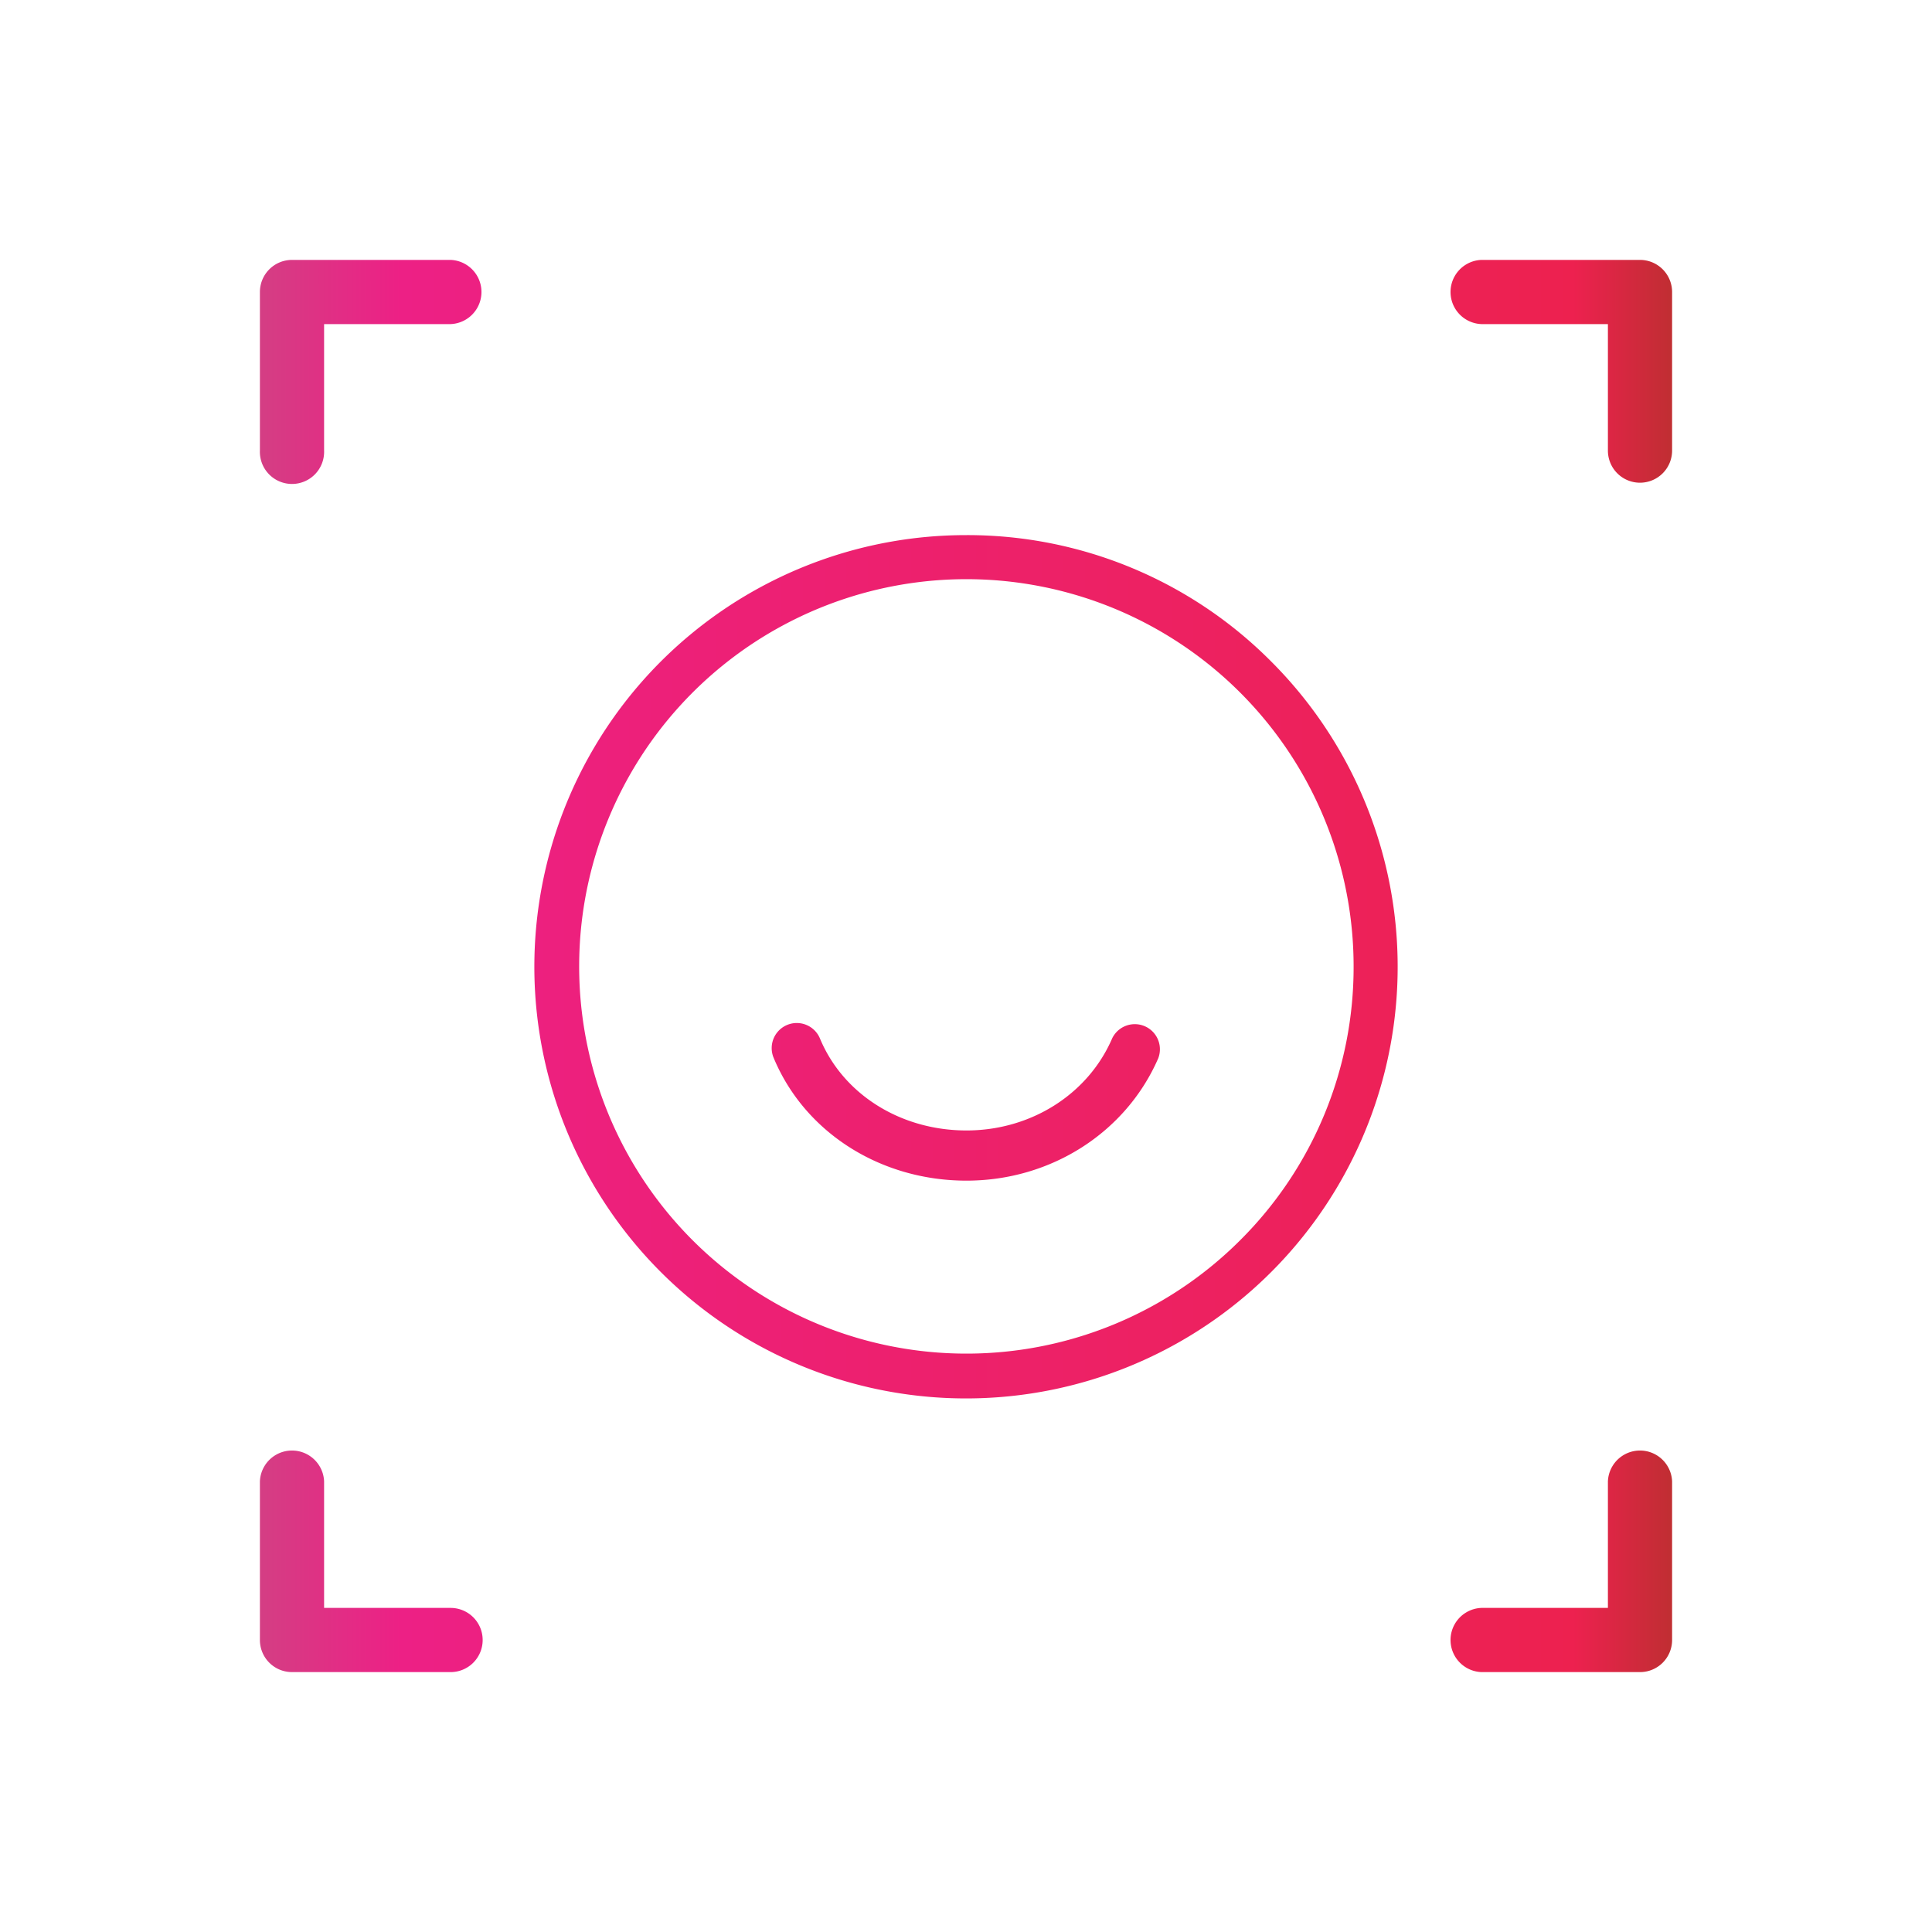 <svg id="Layer_1" data-name="Layer 1" xmlns="http://www.w3.org/2000/svg" xmlns:xlink="http://www.w3.org/1999/xlink" width="400" height="400" viewBox="0 0 400 400"><defs><style>.cls-1{fill:url(#linear-gradient);}</style><linearGradient id="linear-gradient" x1="53.81" y1="200" x2="346.19" y2="200" gradientUnits="userSpaceOnUse"><stop offset="0" stop-color="#d43e84"/><stop offset="0.1" stop-color="#ed2085"/><stop offset="0.93" stop-color="#ed214f"/><stop offset="1" stop-color="#c02e32"/></linearGradient></defs><title>Services</title><path class="cls-1" d="M339.54,99.94a6.64,6.64,0,0,1-6.64-6.65V67.1H306.71a6.65,6.65,0,0,1,0-13.29h32.83a6.65,6.65,0,0,1,6.65,6.65V93.29A6.65,6.65,0,0,1,339.54,99.94ZM67.1,93.29V67.1H93.29a6.65,6.65,0,0,0,0-13.29H60.46a6.65,6.65,0,0,0-6.65,6.65V93.29a6.65,6.65,0,1,0,13.29,0ZM346.19,339.55V306.71a6.65,6.65,0,0,0-13.29,0V332.9H306.71a6.65,6.65,0,0,0,0,13.29h32.83A6.64,6.64,0,0,0,346.19,339.55Zm-246.26,0a6.64,6.64,0,0,0-6.64-6.65H67.1V306.71a6.65,6.65,0,0,0-13.29,0v32.84a6.64,6.64,0,0,0,6.65,6.64H93.29A6.64,6.64,0,0,0,99.93,339.55ZM263.12,136.89A89.37,89.37,0,1,1,200,110.79,88.63,88.63,0,0,1,263.12,136.89ZM280.25,200a80.17,80.17,0,1,0-23.48,56.77A79.74,79.74,0,0,0,280.25,200ZM200.1,244.44c17.46,0,33-9.94,39.7-25.33a5.2,5.2,0,0,0-9.54-4.12c-5,11.58-16.84,19.06-30.16,19.06-13.62,0-25.53-7.47-30.34-19.05a5.19,5.19,0,0,0-9.59,4C166.59,234.45,182.27,244.44,200.1,244.44Z"/></svg>